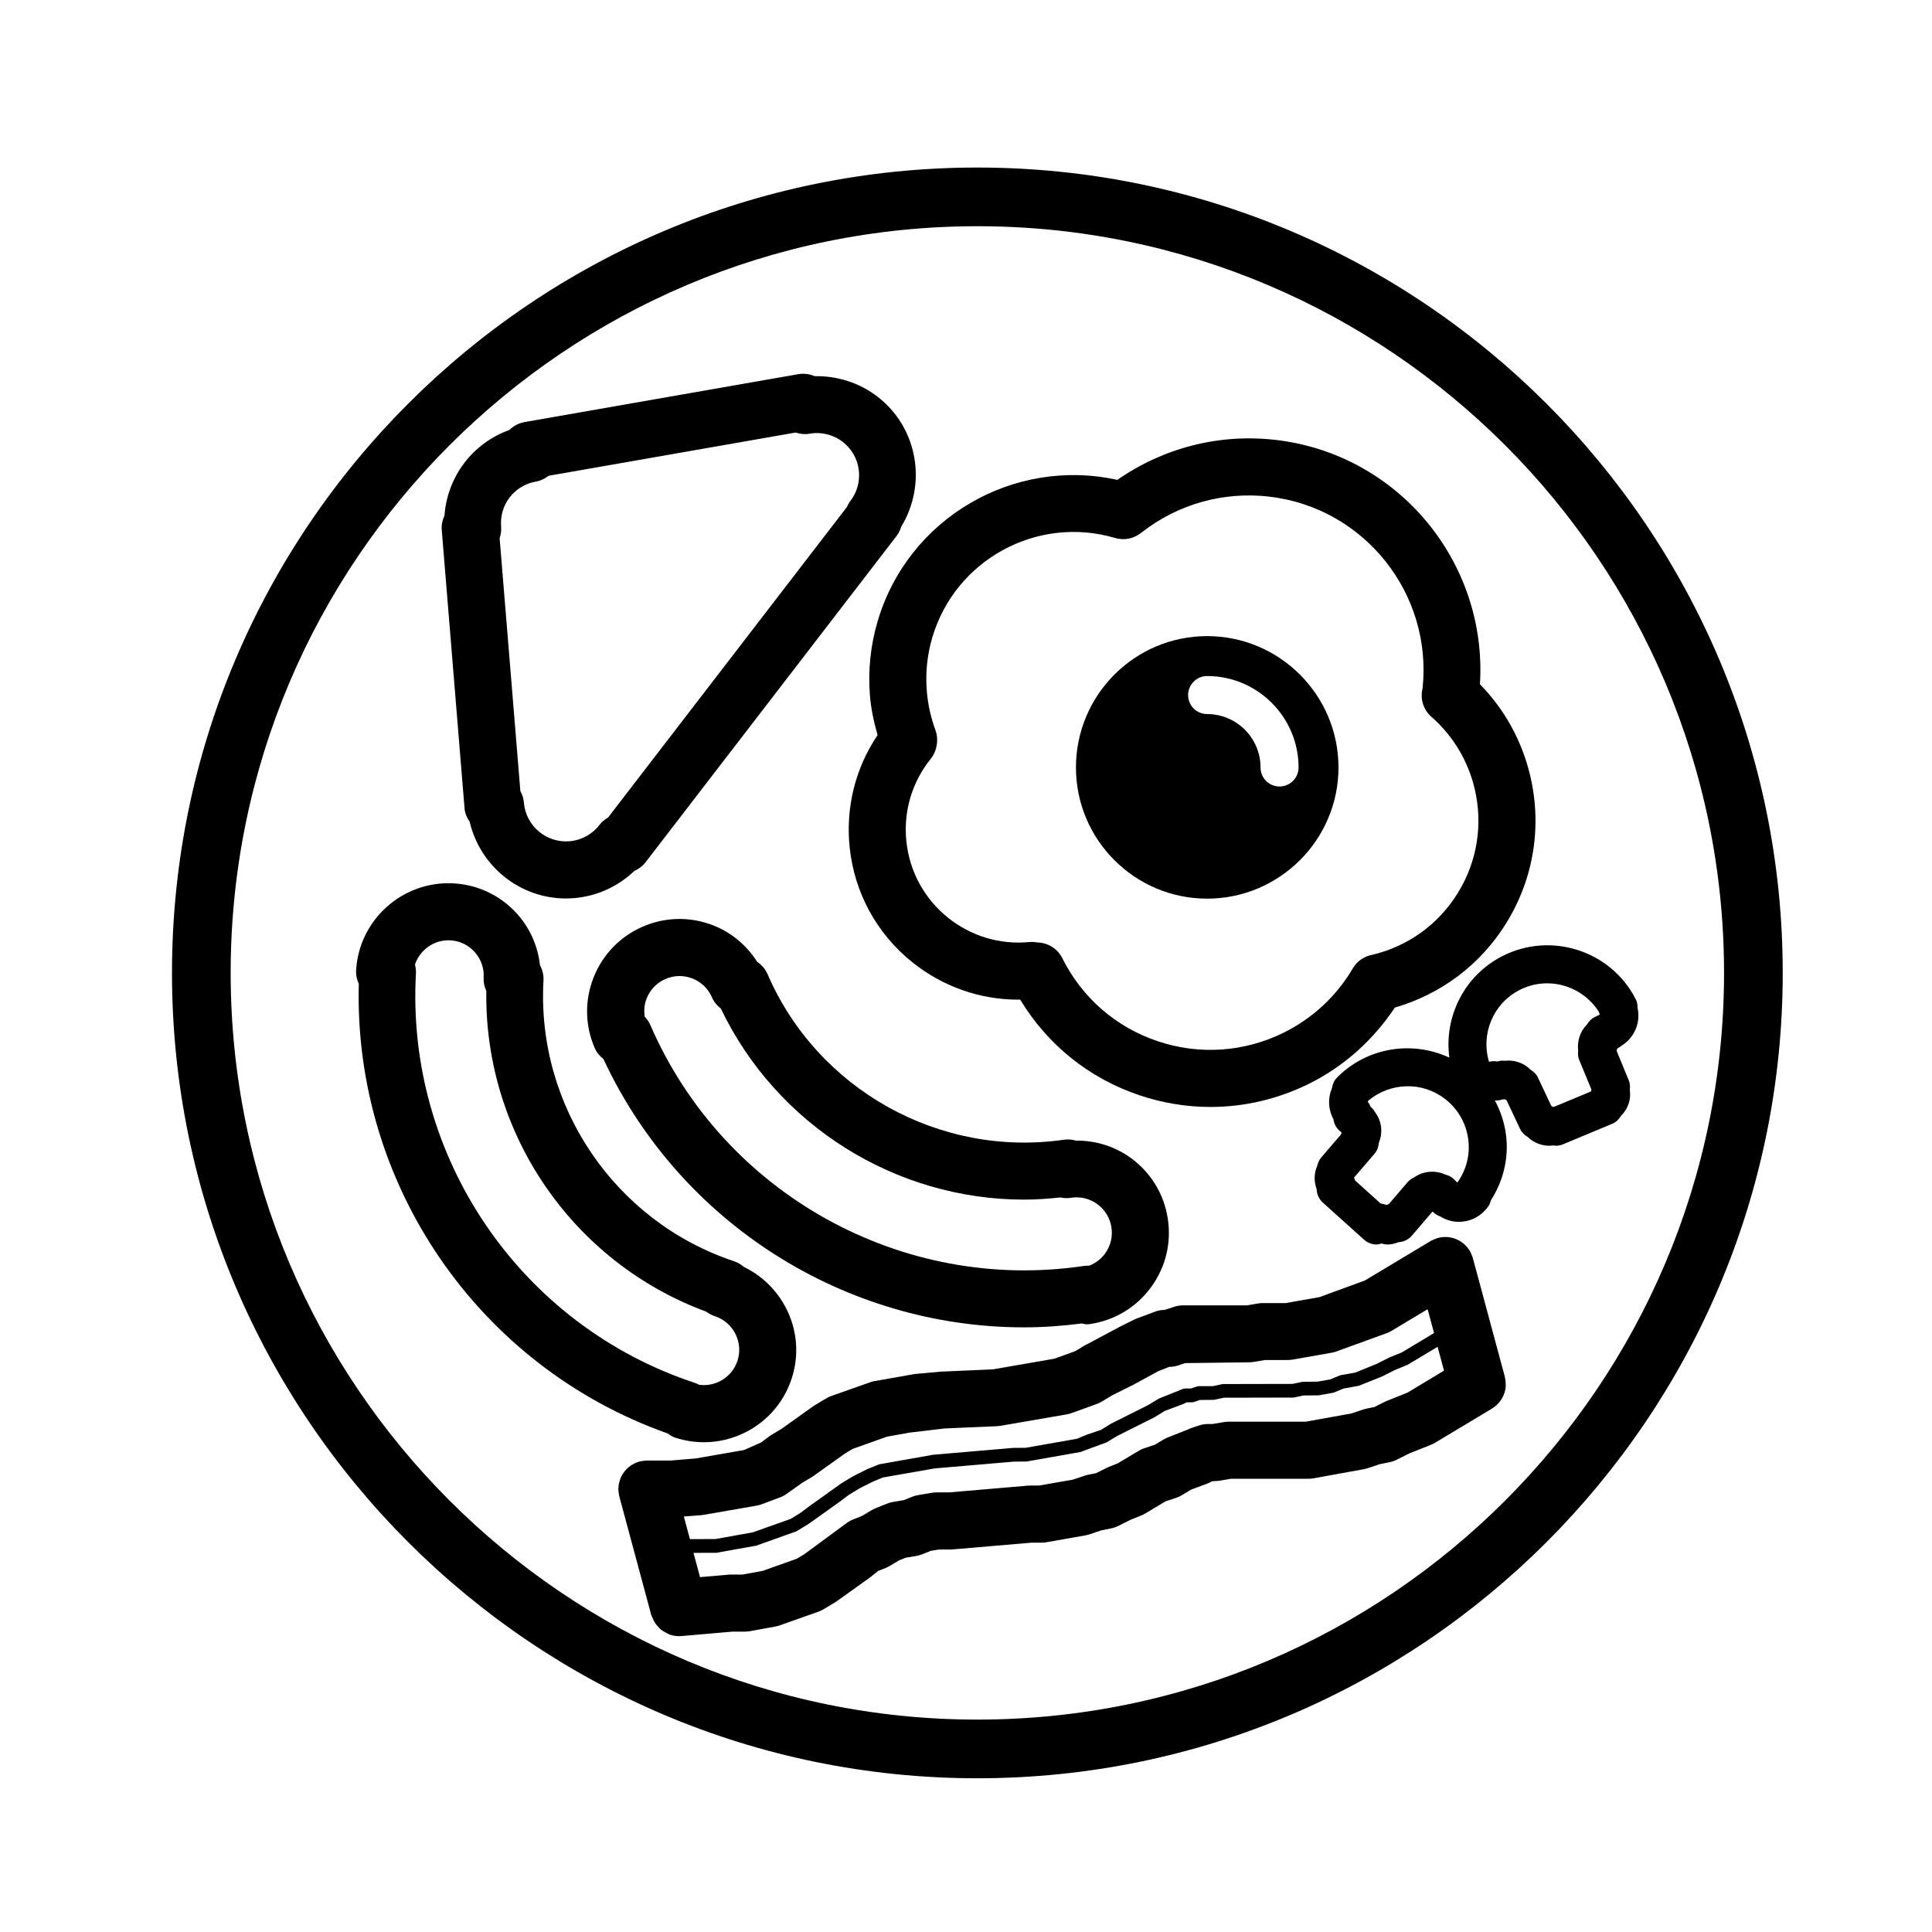 <?xml version="1.0" encoding="UTF-8"?>
<!-- The Best Svg Icon site in the world: iconSvg.co, Visit us! https://iconsvg.co -->
<svg fill="#000000" width="800px" height="800px" version="1.1" viewBox="144 144 512 512" xmlns="http://www.w3.org/2000/svg">
 <g>
  <path d="m403.01 188.4c-117.69 0-213.43 95.742-213.43 213.43 0 117.68 95.75 213.43 213.43 213.43 117.68 0 213.43-95.75 213.43-213.43 0-117.69-95.75-213.43-213.43-213.43zm0 411.31c-109.11 0-197.88-88.766-197.88-197.88s88.766-197.88 197.88-197.88c109.11 0 197.88 88.766 197.88 197.88 0 109.12-88.766 197.88-197.88 197.88z"/>
  <path d="m443.68 450.88c-4.293-3.125-9.375-4.656-14.57-4.606-1.008-0.293-2.082-0.395-3.18-0.23-32.93 4.746-65.262-13.281-78.516-43.863-0.598-1.387-1.578-2.492-2.746-3.269-2.75-4.332-6.723-7.723-11.586-9.648-6.07-2.41-12.727-2.297-18.738 0.301-6 2.602-10.629 7.379-13.035 13.469-2.41 6.082-2.297 12.734 0.309 18.738 0.52 1.195 1.344 2.125 2.297 2.875 20.328 43.648 64.16 71.117 111.48 71.117 5.066 0 10.184-0.383 15.301-1.027 0.406 0.066 0.785 0.215 1.211 0.215 0.395 0 0.785-0.031 1.184-0.098 6.457-1.02 12.137-4.492 15.984-9.777 3.856-5.289 5.406-11.766 4.383-18.219-1.008-6.453-4.484-12.129-9.773-15.977zm-127.33-35.234c-0.367-0.852-0.891-1.582-1.496-2.211-0.246-1.621-0.105-3.281 0.516-4.848 0.922-2.328 2.695-4.156 4.992-5.148 2.297-0.996 4.84-1.043 7.168-0.117 2.328 0.922 4.152 2.691 5.144 4.988 0.527 1.219 1.359 2.203 2.348 2.957 14.902 31.078 46.426 50.645 80.395 50.645 3.184 0 6.387-0.23 9.598-0.578 0.898 0.195 1.84 0.246 2.801 0.09 2.484-0.395 4.953 0.207 6.977 1.676 2.019 1.477 3.356 3.648 3.742 6.121 0.387 2.469-0.207 4.941-1.676 6.973-1.078 1.48-2.539 2.578-4.207 3.223-0.484-0.02-0.973 0-1.473 0.082-48.172 7.141-95.441-19.117-114.83-63.852z"/>
  <path d="m543.02 510.76c0-0.238-0.004-0.469-0.031-0.707-0.023-0.273-0.074-0.543-0.137-0.816-0.031-0.137-0.031-0.277-0.066-0.414l-8.469-31.438c-0.023-0.086-0.066-0.156-0.09-0.242-0.074-0.25-0.176-0.492-0.281-0.742-0.102-0.242-0.207-0.48-0.328-0.699-0.047-0.082-0.066-0.16-0.109-0.242-0.074-0.125-0.176-0.227-0.258-0.348-0.152-0.227-0.309-0.441-0.484-0.648-0.156-0.188-0.324-0.352-0.5-0.523s-0.352-0.332-0.543-0.484c-0.195-0.156-0.402-0.297-0.609-0.434-0.203-0.133-0.402-0.25-0.613-0.363-0.211-0.109-0.43-0.207-0.648-0.297-0.238-0.098-0.469-0.18-0.711-0.25-0.215-0.066-0.434-0.109-0.648-0.156-0.258-0.051-0.516-0.09-0.777-0.117-0.23-0.02-0.457-0.023-0.691-0.023-0.246 0-0.492 0.004-0.746 0.031-0.266 0.023-0.535 0.074-0.801 0.137-0.137 0.031-0.273 0.031-0.406 0.07-0.082 0.02-0.152 0.066-0.238 0.09-0.258 0.082-0.504 0.176-0.75 0.289-0.242 0.102-0.48 0.207-0.707 0.332-0.074 0.039-0.156 0.066-0.23 0.109l-17.438 10.461-12.066 4.422-8.949 1.57h-6.027c-0.418 0-0.832 0.035-1.246 0.105l-3.008 0.504h-16.906c-0.812 0-1.617 0.133-2.394 0.387l-2.465 0.82c-0.805 0-1.602 0.133-2.371 0.387l-5.254 1.969c-0.191 0.082-0.383 0.16-0.562 0.258l-3.629 1.809c-0.176 0.086-0.344 0.18-0.516 0.281l-8.559 4.555c-0.176 0.09-0.348 0.18-0.52 0.281l-2.316 1.395-5.512 1.996-16.273 2.82-13.793 0.605-6.648 0.605c-0.188 0.02-0.367 0.039-0.551 0.074l-10.531 1.855c-0.309 0.059-0.609 0.141-0.906 0.242l-10.277 3.633c-0.523 0.172-1.023 0.402-1.496 0.691l-3.023 1.809c-0.223 0.133-0.438 0.277-0.648 0.434l-8.051 5.754-2.797 1.676c-0.223 0.133-0.434 0.277-0.637 0.43l-2.098 1.578-4.5 1.996-12.793 2.227-6.629 0.551h-6.34c-0.07 0-0.133 0.02-0.203 0.02-0.266 0.004-0.535 0.047-0.801 0.082-0.258 0.035-0.508 0.066-0.75 0.125-0.07 0.016-0.137 0.016-0.207 0.035-0.152 0.039-0.281 0.117-0.43 0.16-0.266 0.09-0.527 0.176-0.781 0.297-0.223 0.102-0.43 0.223-0.637 0.344-0.207 0.121-0.414 0.242-0.609 0.383-0.211 0.152-0.406 0.324-0.598 0.492-0.168 0.145-0.328 0.297-0.484 0.457-0.176 0.191-0.336 0.395-0.492 0.598-0.137 0.18-0.273 0.359-0.395 0.555-0.137 0.215-0.246 0.438-0.363 0.664-0.105 0.211-0.207 0.418-0.289 0.637-0.09 0.242-0.16 0.488-0.23 0.746-0.059 0.223-0.121 0.434-0.156 0.66-0.051 0.277-0.066 0.555-0.086 0.832-0.012 0.156-0.047 0.301-0.047 0.465 0 0.07 0.02 0.141 0.02 0.211 0.004 0.258 0.047 0.508 0.074 0.766 0.035 0.262 0.066 0.523 0.133 0.781 0.016 0.066 0.016 0.137 0.035 0.207l8.469 31.438c0.074 0.281 0.246 0.5 0.352 0.766 0.141 0.363 0.281 0.711 0.48 1.039 0.266 0.457 0.586 0.852 0.934 1.234 0.238 0.258 0.441 0.523 0.711 0.746 0.434 0.363 0.918 0.629 1.422 0.887 0.273 0.141 0.516 0.316 0.805 0.43 0.812 0.301 1.668 0.484 2.559 0.488 0.012 0 0.02 0.004 0.031 0.004h0.004c0.211 0 0.418-0.012 0.637-0.023l13.617-1.184h3.281c0.418 0 0.832-0.035 1.246-0.105l6.887-1.254c0.309-0.059 0.605-0.137 0.906-0.238l10.281-3.633c0.523-0.172 1.027-0.406 1.5-0.691l3.023-1.812c0.223-0.133 0.434-0.277 0.637-0.43l8.66-6.191 2.152-1.723 1.984-0.789c0.367-0.145 0.73-0.324 1.074-0.527l2.508-1.5 1.707-0.684 2.82-0.473c0.535-0.09 1.059-0.238 1.562-0.438l2.266-0.906 2.207-0.367h3.004c0.211 0 0.418-0.012 0.629-0.023l20.863-1.785h2.691c0.418 0 0.832-0.035 1.246-0.105l10.52-1.859c0.309-0.059 0.605-0.141 0.906-0.242l3.184-1.062 2.562-0.516c0.656-0.133 1.289-0.348 1.891-0.648l3.344-1.668 2.734-1.098c0.371-0.145 0.734-0.328 1.082-0.535l5.34-3.199 2.836-0.945c0.523-0.176 1.027-0.406 1.5-0.691l2.508-1.512 3.856-1.426c0.332-0.109 0.664-0.25 0.984-0.406l0.73-0.363 0.73-0.051c0.418 0 0.832-0.035 1.246-0.105l3.012-0.504h20.531c0.5 0 0.992-0.051 1.48-0.145l13.297-2.414c0.312-0.066 0.621-0.145 0.922-0.246l3.184-1.062 2.559-0.516c0.656-0.133 1.293-0.348 1.895-0.648l3.344-1.672 5.758-2.301c0.379-0.145 0.742-0.328 1.09-0.535l15.109-9.07c0.121-0.07 0.211-0.168 0.328-0.242 0.238-0.16 0.469-0.324 0.68-0.508 0.172-0.145 0.328-0.301 0.484-0.457 0.188-0.188 0.363-0.383 0.523-0.586 0.145-0.18 0.277-0.371 0.402-0.562 0.137-0.211 0.266-0.422 0.383-0.648 0.105-0.207 0.195-0.414 0.289-0.625 0.098-0.238 0.18-0.473 0.258-0.719 0.066-0.223 0.117-0.438 0.156-0.664 0.051-0.246 0.09-0.492 0.109-0.75-0.004-0.266 0-0.516 0-0.754zm-213.07 34.758c0.207-0.02 0.406-0.047 0.613-0.082l13.91-2.414c0.535-0.09 1.062-0.238 1.566-0.438l4.418-1.664c0.641-0.211 1.25-0.516 1.809-0.887l4.254-3.023 2.691-1.617c0.152-0.098 0.301-0.188 0.441-0.293l8.352-5.953 1.988-1.188 9.043-3.219 5.934-1.074 9.371-1.109 13.906-0.605c0.309-0.016 0.609-0.051 0.918-0.102l17.527-3.027c0.527-0.09 1.055-0.238 1.551-0.434l6.246-2.266c0.523-0.176 1.027-0.406 1.5-0.691l2.769-1.668 5.777-2.887c0.176-0.09 0.344-0.18 0.516-0.281l5.879-3.215 2.949-1.152c0.812 0 1.613-0.133 2.383-0.387l1.805-0.605 16.957-0.215c0.418 0 0.832-0.035 1.246-0.105l3.008-0.504h6.027c0.418 0 0.832-0.035 1.246-0.105l10.516-1.855c0.309-0.059 0.605-0.141 0.906-0.242l13.301-4.832c0.523-0.176 1.027-0.406 1.508-0.695l9.551-5.734 1.703 6.316-8.566 5.152-3.16 1.27-3.488 1.754-5.672 2.312-3.996 0.715-2.656 1.098-3.324 0.578-3.981 0.039-2.672 0.562-18.488 0.039-2.672 0.562h-3.629c-0.195 0-0.387 0.035-0.574 0.098l-1.531 0.516h-1.523c-0.281 0-0.559 0.07-0.812 0.191l-6.172 2.484-2.898 1.75-9.793 4.906-2.664 1.648-3.723 1.25-2.644 1.098-13.609 2.398-3.176 0.012-21.305 1.824-14.277 2.527-3.164 1.27-3.75 1.879-3.176 1.918-8.469 6.047-2.262 1.707-2.66 1.648-10.055 3.57-9.926 1.777-6.731 0.012-1.613-5.984zm187.05-32.457-5.477 2.188c-0.195 0.082-0.387 0.168-0.578 0.262l-2.727 1.367-2.031 0.406c-0.309 0.059-0.609 0.141-0.906 0.242l-3.18 1.062-12.105 2.176h-20.41c-0.418 0-0.832 0.035-1.246 0.105l-3.012 0.504h-1.184c-0.812 0-1.617 0.133-2.394 0.387l-1.812 0.605c-0.336 0.109-0.672 0.25-0.988 0.406l-5.461 2.156c-0.383 0.152-0.746 0.332-1.098 0.539l-2.312 1.387-2.832 0.945c-0.523 0.172-1.023 0.402-1.496 0.691l-5.531 3.309-2.457 0.988c-0.195 0.082-0.383 0.16-0.57 0.258l-2.727 1.359-2.031 0.406c-0.309 0.059-0.605 0.141-0.906 0.242l-3.188 1.062-8.953 1.57h-2.398c-0.215 0-0.438 0.012-0.656 0.031l-20.824 1.785h-3.309c-0.418 0-0.832 0.035-1.246 0.105l-3.629 0.605c-0.535 0.09-1.059 0.238-1.562 0.438l-2.266 0.906-2.828 0.473c-0.535 0.09-1.062 0.238-1.566 0.438l-3.023 1.211c-0.367 0.145-0.73 0.324-1.074 0.527l-2.508 1.5-2.465 0.988c-0.691 0.277-1.336 0.648-1.914 1.117l-10.988 8.082-1.98 1.188-9.043 3.219-5.336 0.969h-3.004c-0.227 0-0.457 0.012-0.684 0.031l-7.57 0.66-1.734-6.434 6.055-0.02 10.551-1.883 10.641-3.793 3.176-1.918 8.465-6.039 2.266-1.715 2.898-1.75 3.488-1.754 2.648-1.102 13.766-2.41 21-1.797 3.32-0.023 14.281-2.527 6.906-2.543 2.902-1.75 9.793-4.906 2.754-1.688 4.977-1.867 0.828-0.414h1.387c0.195 0 0.387-0.035 0.574-0.098l1.543-0.52 3.672-0.035 2.672-0.562 18.488-0.039 2.672-0.562 3.926-0.023 3.996-0.715 2.656-1.098 4-0.715 6.188-2.481 3.488-1.754 3.281-1.34 7.934-4.762 1.703 6.312z"/>
  <path d="m374.55 328.42c0.293 3.527 1.047 6.984 2.019 10.383-5.906 8.77-8.523 19.227-7.391 29.859 1.281 11.965 7.141 22.711 16.504 30.266 8.082 6.519 17.957 9.992 28.215 9.992 0.152 0 0.309-0.02 0.457-0.023 7.211 11.949 18.277 20.895 31.664 25.375 6.152 2.062 12.484 3.082 18.785 3.082 8.992 0 17.938-2.086 26.223-6.211 9.238-4.606 16.93-11.582 22.633-20.129 12.297-3.57 22.723-11.402 29.512-22.375 7.262-11.742 9.523-25.609 6.352-39.051-2.176-9.23-6.75-17.539-13.324-24.254 2.004-32.285-21.582-60.965-54.09-64.746-14.941-1.742-29.73 2.051-42.012 10.586-27.473-6.066-55.43 10.078-63.516 37.465-1.898 6.434-2.586 13.09-2.031 19.781zm16.523-15.496c6.098-20.617 27.824-32.441 48.445-26.355 2.508 0.746 5.094 0.125 6.969-1.426 0.031-0.02 0.059-0.035 0.09-0.055 9.637-7.527 21.637-10.883 33.789-9.477 25.164 2.926 43.289 25.664 40.633 50.801-0.672 2.664 0.105 5.594 2.316 7.527 5.762 5.055 9.738 11.668 11.496 19.125 2.238 9.512 0.645 19.32-4.5 27.633-5.125 8.277-13.145 14.066-22.609 16.328-2.086 0.379-4.012 1.598-5.168 3.57-4.312 7.34-10.625 13.227-18.246 17.02-10.48 5.219-22.371 6.039-33.469 2.324-11.105-3.719-20.086-11.543-25.305-22.023-1.281-2.574-3.84-4.062-6.523-4.152-0.664-0.117-1.352-0.18-2.055-0.121-7.879 0.785-15.602-1.523-21.758-6.488-6.219-5.019-10.117-12.16-10.969-20.105-0.848-7.949 1.445-15.75 6.465-21.973 0.73-0.906 1.195-1.934 1.445-2.996 0.066-0.242 0.098-0.488 0.137-0.734 0.02-0.156 0.055-0.309 0.066-0.465 0.109-1.102 0.004-2.246-0.406-3.359-1.23-3.336-2.004-6.816-2.297-10.348-0.402-4.82 0.09-9.617 1.453-14.25z"/>
  <path d="m267.11 358.23c0.109 1.336 0.648 2.488 1.352 3.527 2.75 11.785 13.27 20.344 25.504 20.344 0.719 0 1.438-0.031 2.168-0.09 6.031-0.492 11.672-3.094 16-7.227 1.129-0.492 2.156-1.246 2.957-2.289l66.504-86.453c0.59-0.766 0.992-1.613 1.25-2.484 6.863-11.281 4.418-26.156-6.273-34.422-4.781-3.691-10.691-5.57-16.672-5.445-1.316-0.574-2.812-0.789-4.336-0.535l-72.547 12.695c-1.582 0.277-2.957 1.031-4.016 2.09-9.754 3.496-16.465 12.363-17.215 22.723-0.539 1.152-0.828 2.445-0.715 3.805zm102.23-81.441c-0.387 0.504-0.68 1.043-0.922 1.602l-63.285 82.273c-0.867 0.484-1.652 1.145-2.297 1.977-1.914 2.484-4.805 4.051-7.934 4.301-6.156 0.5-11.559-4.09-12.062-10.238-0.09-1.113-0.434-2.141-0.938-3.055l-5.496-67.027c0.328-0.957 0.48-1.996 0.395-3.066-0.48-5.793 3.481-10.918 9.211-11.926 1.285-0.227 2.41-0.785 3.359-1.543l65.496-11.461c1.152 0.387 2.402 0.535 3.688 0.309 3.082-0.551 6.293 0.246 8.777 2.168 4.883 3.762 5.781 10.805 2.008 15.688z"/>
  <path d="m323.1 525.04c2.449 0.781 4.961 1.168 7.461 1.168 3.859 0 7.684-0.926 11.215-2.746 5.809-3.008 10.105-8.086 12.09-14.324 3.734-11.738-1.941-24.168-12.723-29.383-0.742-0.656-1.621-1.176-2.613-1.508-31.605-10.543-52.375-41.141-50.5-74.414 0.082-1.457-0.277-2.832-0.926-4.027-0.559-5.012-2.59-9.734-6.019-13.574-4.359-4.875-10.359-7.766-16.887-8.133-13.461-0.734-25.066 9.594-25.824 23.07-0.07 1.273 0.211 2.481 0.711 3.566-1.402 53.137 31.676 101.37 81.84 119.14 0.645 0.496 1.359 0.91 2.176 1.168zm-68.871-123.1c0.047-0.801-0.07-1.57-0.266-2.312 1.309-3.918 5.106-6.66 9.387-6.43 2.5 0.141 4.793 1.246 6.457 3.113 1.668 1.867 2.508 4.273 2.367 6.766-0.07 1.273 0.207 2.473 0.707 3.559-0.57 37.699 22.848 71.902 58.281 84.969 0.656 0.492 1.387 0.906 2.211 1.176 4.926 1.57 7.656 6.852 6.09 11.773-1.402 4.394-5.758 7.019-10.168 6.43-0.348-0.176-0.695-0.352-1.074-0.48-46.297-15.238-76.727-59.883-73.992-108.56z"/>
  <path d="m575.65 430.33-3.211-7.789c-0.004-0.141 0.035-0.273 0.02-0.414 0.137-0.121 0.223-0.281 0.344-0.414l0.441-0.223c0.172-0.086 0.273-0.238 0.43-0.332 3.449-2.102 5.18-6.168 4.297-10.066 0.004-0.789-0.109-1.582-0.5-2.332-6.629-12.891-22.531-17.973-35.422-11.336-10.051 5.18-15.402 16.062-13.957 26.859-9.875-4.602-21.859-2.742-29.801 5.316-0.762 0.77-1.133 1.742-1.293 2.734-1.152 2.66-1.02 5.699 0.363 8.23 0.191 1.375 0.898 2.676 2.141 3.508l0.031 0.02c-0.066 0.172-0.09 0.352-0.137 0.527l-5.281 6.156c-0.543 0.637-0.84 1.371-1.023 2.133-0.871 1.988-0.922 4.223-0.172 6.227 0.047 1.32 0.59 2.621 1.648 3.57l10.902 9.812c0.961 0.867 2.172 1.293 3.371 1.293 0.434 0 0.848-0.152 1.266-0.262 0.484 0.086 0.953 0.262 1.449 0.262 0.188 0 0.371-0.004 0.559-0.02 0.867-0.055 1.691-0.281 2.481-0.59 1.309-0.082 2.602-0.613 3.523-1.691l5.523-6.445 0.18 0.18c0.555 0.551 1.211 0.906 1.895 1.148 1.512 0.938 3.219 1.41 4.922 1.41 2.559 0 5.094-1.055 6.941-3.078 0.02-0.023 0.055-0.031 0.074-0.055 0.016-0.016 0.023-0.035 0.039-0.051 0.012-0.012 0.02-0.016 0.031-0.023 0.012-0.016 0.016-0.035 0.023-0.047 0.289-0.332 0.559-0.676 0.797-1.043 0.281-0.438 0.418-0.91 0.551-1.387 3.293-5.16 4.793-11.195 4.016-17.34-0.414-3.273-1.457-6.359-2.977-9.18 0.109 0.004 0.211 0.055 0.324 0.055 0.406 0 0.816-0.051 1.23-0.152l0.684-0.172c0.195 0 0.383 0.051 0.578 0.031 0.086 0.098 0.215 0.137 0.312 0.227l3.543 7.531c0.465 0.977 1.203 1.719 2.074 2.211 0.781 0.75 1.715 1.352 2.754 1.754 0.973 0.379 1.988 0.562 3.004 0.562 0.328 0 0.645-0.066 0.973-0.102 0.223 0.031 0.438 0.098 0.664 0.098 0.648 0 1.305-0.121 1.941-0.387l13.074-5.453c1.023-0.422 1.75-1.195 2.281-2.07 0.805-0.805 1.465-1.754 1.895-2.852 0.508-1.32 0.637-2.711 0.453-4.07 0.098-0.816 0.066-1.66-0.27-2.481zm-28.988-23.953c7.488-3.859 16.566-1.238 21.027 5.727 0.066 0.25 0.172 0.5 0.277 0.742-0.016 0.012-0.023 0.031-0.047 0.039l-1.371 0.684c-0.871 0.434-1.48 1.129-1.953 1.898-1.812 1.809-2.684 4.375-2.359 6.938-0.102 0.828-0.066 1.672 0.273 2.492l3.211 7.789c0.004 0.141-0.035 0.277-0.02 0.414-0.059 0.051-0.09 0.121-0.145 0.176l-9.738 4.055c-0.137 0.004-0.266-0.035-0.398-0.02-0.098-0.109-0.227-0.176-0.332-0.273l-3.523-7.488c-0.434-0.918-1.148-1.562-1.949-2.062-1.773-1.785-4.281-2.66-6.801-2.379-0.465-0.02-0.926-0.055-1.395 0.055l-0.59 0.145c-0.73-0.121-1.477-0.137-2.223 0.086l-0.004-0.004c-2.211-7.398 1.086-15.418 8.059-19.012zm-19.691 28.871c3.426 2.656 5.602 6.488 6.144 10.793 0.508 4.047-0.543 8.016-2.875 11.332-0.035-0.02-0.07-0.023-0.105-0.047l-0.836-0.836c-0.656-0.648-1.457-1.004-2.289-1.219-2.695-1.234-5.879-0.957-8.305 0.789-0.629 0.293-1.215 0.699-1.699 1.258l-4.941 5.762c-0.215 0.09-0.441 0.141-0.645 0.262-0.488-0.211-1.004-0.344-1.523-0.395l-6.766-6.09c-0.102-0.258-0.168-0.523-0.309-0.766l5.481-6.387c0.715-0.836 1.02-1.84 1.102-2.856 0.48-1.164 0.719-2.414 0.637-3.703-0.109-1.688-0.727-3.258-1.742-4.555-0.266-0.488-0.637-0.906-1.062-1.301-0.203-0.453-0.43-0.898-0.77-1.285 0.059-0.09 0.07-0.195 0.125-0.293 5.805-4.891 14.289-5.195 20.379-0.465z"/>
  <path d="m463.9 382.15c19.195 0 34.812-15.617 34.812-34.762 0-19.195-15.617-34.812-34.812-34.812-19.195 0-34.762 15.617-34.762 34.812-0.004 19.145 15.566 34.762 34.762 34.762zm0-58.996c13.352 0 24.234 10.883 24.234 24.234 0 2.769-2.266 5.039-5.039 5.039-2.82 0-5.039-2.266-5.039-5.039 0-7.809-6.348-14.156-14.156-14.156-2.769 0-5.039-2.215-5.039-5.039 0-2.769 2.266-5.039 5.039-5.039z"/>
 </g>
</svg>